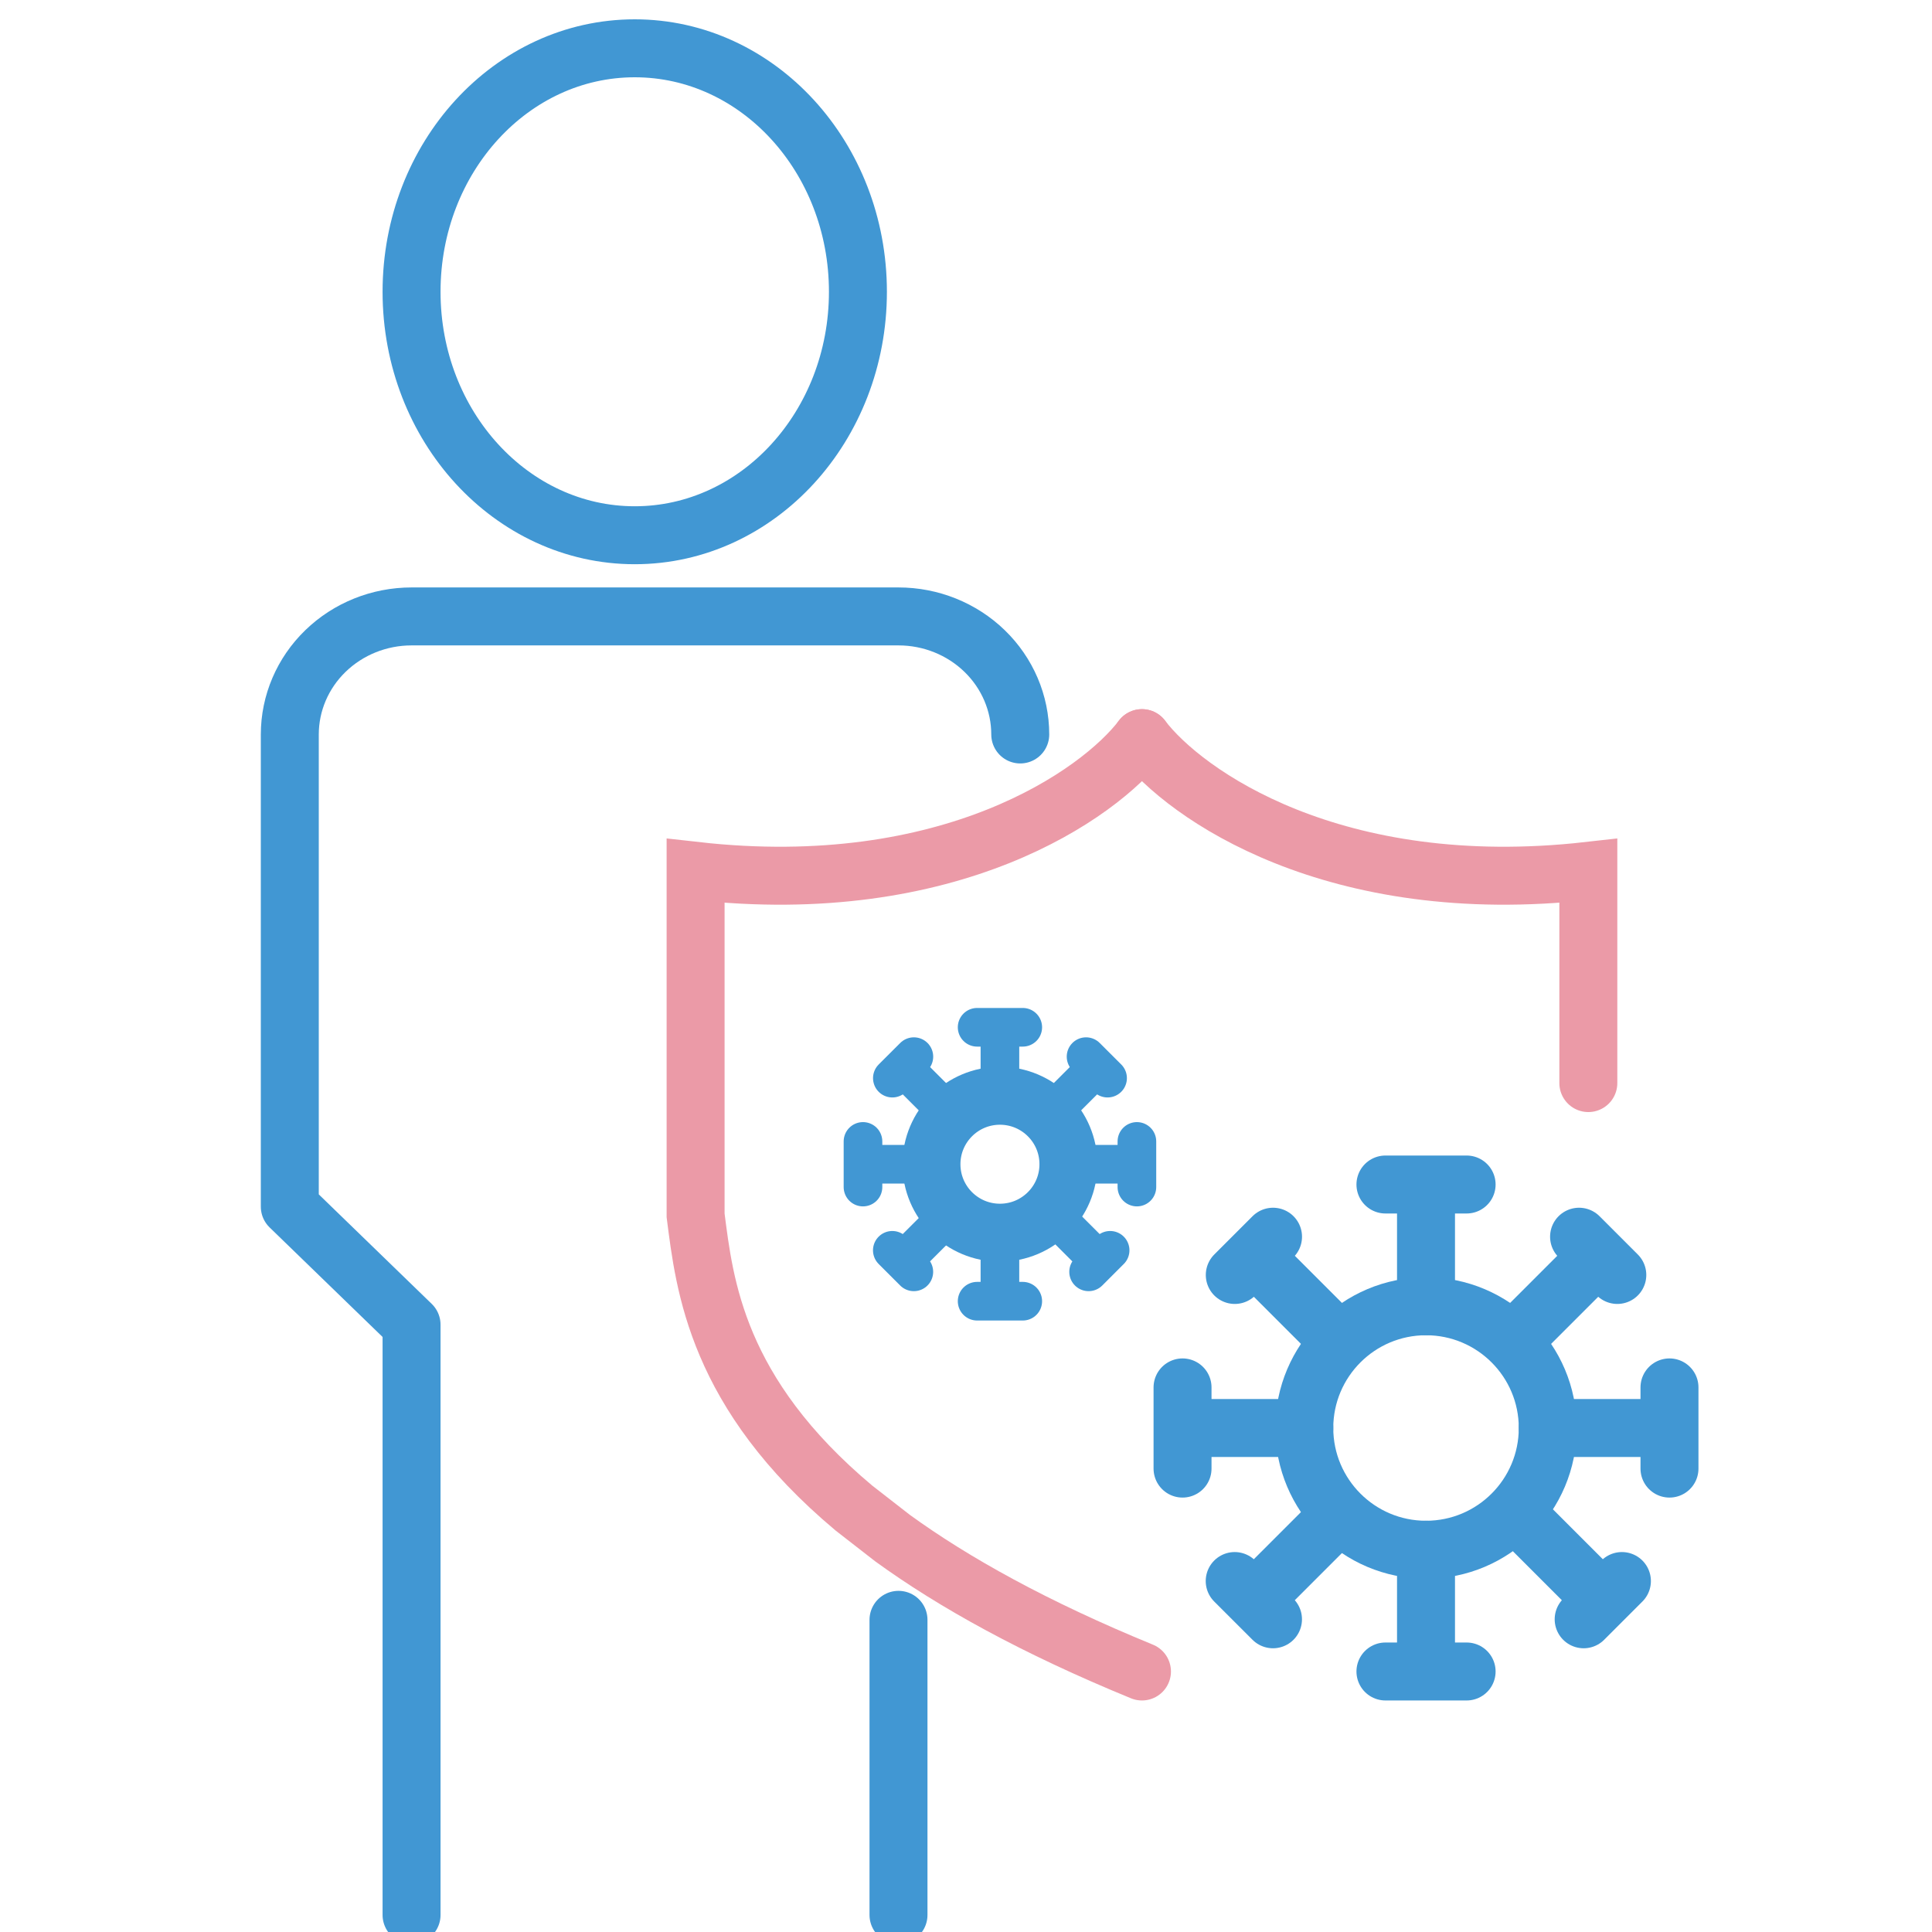 <svg width="50" height="50" viewBox="0 0 50 50" fill="none" xmlns="http://www.w3.org/2000/svg">
<g clip-path="url(#clip0_6_475)">
<path d="M16.427 13.852C19.617 13.852 22.203 11.031 22.203 7.551C22.203 4.071 19.617 1.25 16.427 1.25C13.237 1.25 10.651 4.071 10.651 7.551C10.651 11.031 13.237 13.852 16.427 13.852Z" stroke="#4197D3" stroke-width="1.5" stroke-linecap="round" stroke-linejoin="round"/>
<path d="M10.651 49.559V34.283L7.5 31.228V19.008C7.5 18.198 7.832 17.42 8.423 16.848C9.014 16.275 9.815 15.953 10.651 15.953H23.253C24.088 15.953 24.89 16.275 25.481 16.848C26.072 17.42 26.404 18.198 26.404 19.008M23.253 49.559V41.921" stroke="#4197D3" stroke-width="1.5" stroke-linecap="round" stroke-linejoin="round"/>
<path d="M29.554 19.103C28.448 20.557 24.589 23.28 18.002 22.538V31.453C18.235 33.267 18.542 36.051 22.101 39.03L23.1 39.807C24.68 40.953 26.773 42.118 29.554 43.258" stroke="#EB9AA7" stroke-width="1.5" stroke-linecap="round"/>
<path d="M29.554 19.103C30.66 20.557 34.519 23.28 41.106 22.538V28.03" stroke="#EB9AA7" stroke-width="1.5" stroke-linecap="round"/>
<path d="M36.905 33.806V30.655M35.855 30.655H37.956" stroke="#4197D3" stroke-width="1.5" stroke-linecap="round" stroke-linejoin="round"/>
<path d="M39.381 34.481L41.361 32.501M40.866 32.006L41.856 32.996" stroke="#4197D3" stroke-width="1.5" stroke-linecap="round" stroke-linejoin="round"/>
<path d="M40.056 36.956H43.206M43.206 35.906V38.007" stroke="#4197D3" stroke-width="1.5" stroke-linecap="round" stroke-linejoin="round"/>
<path d="M36.905 40.107V43.258M37.956 43.258H35.855" stroke="#4197D3" stroke-width="1.5" stroke-linecap="round" stroke-linejoin="round"/>
<path d="M34.43 39.432L32.45 41.412M32.945 41.907L31.954 40.917" stroke="#4197D3" stroke-width="1.5" stroke-linecap="round" stroke-linejoin="round"/>
<path d="M39.5 39.432L41.48 41.412M40.985 41.907L41.975 40.917" stroke="#4197D3" stroke-width="1.5" stroke-linecap="round" stroke-linejoin="round"/>
<path d="M33.755 36.956H30.604M30.604 38.007V35.906" stroke="#4197D3" stroke-width="1.5" stroke-linecap="round" stroke-linejoin="round"/>
<path d="M34.431 34.481L32.451 32.501M31.956 32.996L32.946 32.006" stroke="#4197D3" stroke-width="1.5" stroke-linecap="round" stroke-linejoin="round"/>
<path d="M36.905 40.107C38.645 40.107 40.056 38.697 40.056 36.956C40.056 35.217 38.645 33.806 36.905 33.806C35.165 33.806 33.755 35.217 33.755 36.956C33.755 38.697 35.165 40.107 36.905 40.107Z" stroke="#4197D3" stroke-width="1.5"/>
<path d="M25.878 28.358V26.586M25.288 26.586H26.469" stroke="#4197D3" stroke-linecap="round" stroke-linejoin="round"/>
<path d="M27.271 28.738L28.385 27.624M28.107 27.346L28.664 27.902" stroke="#4197D3" stroke-linecap="round" stroke-linejoin="round"/>
<path d="M27.651 30.13H29.423M29.423 29.54V30.721" stroke="#4197D3" stroke-linecap="round" stroke-linejoin="round"/>
<path d="M25.878 31.902V33.675M26.469 33.675H25.288" stroke="#4197D3" stroke-linecap="round" stroke-linejoin="round"/>
<path d="M24.485 31.523L23.371 32.636M23.65 32.915L23.093 32.358" stroke="#4197D3" stroke-linecap="round" stroke-linejoin="round"/>
<path d="M27.337 31.523L28.451 32.636M28.173 32.915L28.73 32.358" stroke="#4197D3" stroke-linecap="round" stroke-linejoin="round"/>
<path d="M24.106 30.13H22.334M22.334 30.721V29.54" stroke="#4197D3" stroke-linecap="round" stroke-linejoin="round"/>
<path d="M24.486 28.738L23.372 27.624M23.094 27.902L23.651 27.346" stroke="#4197D3" stroke-linecap="round" stroke-linejoin="round"/>
<path d="M25.878 31.902C26.857 31.902 27.651 31.109 27.651 30.13C27.651 29.151 26.857 28.358 25.878 28.358C24.9 28.358 24.106 29.151 24.106 30.13C24.106 31.109 24.9 31.902 25.878 31.902Z" stroke="#4197D3" stroke-width="1.5"/>
</g>
<defs>
<clipPath id="clip0_6_475">
<rect width="50" height="50" fill="white"/>
</clipPath>
</defs>
</svg>
